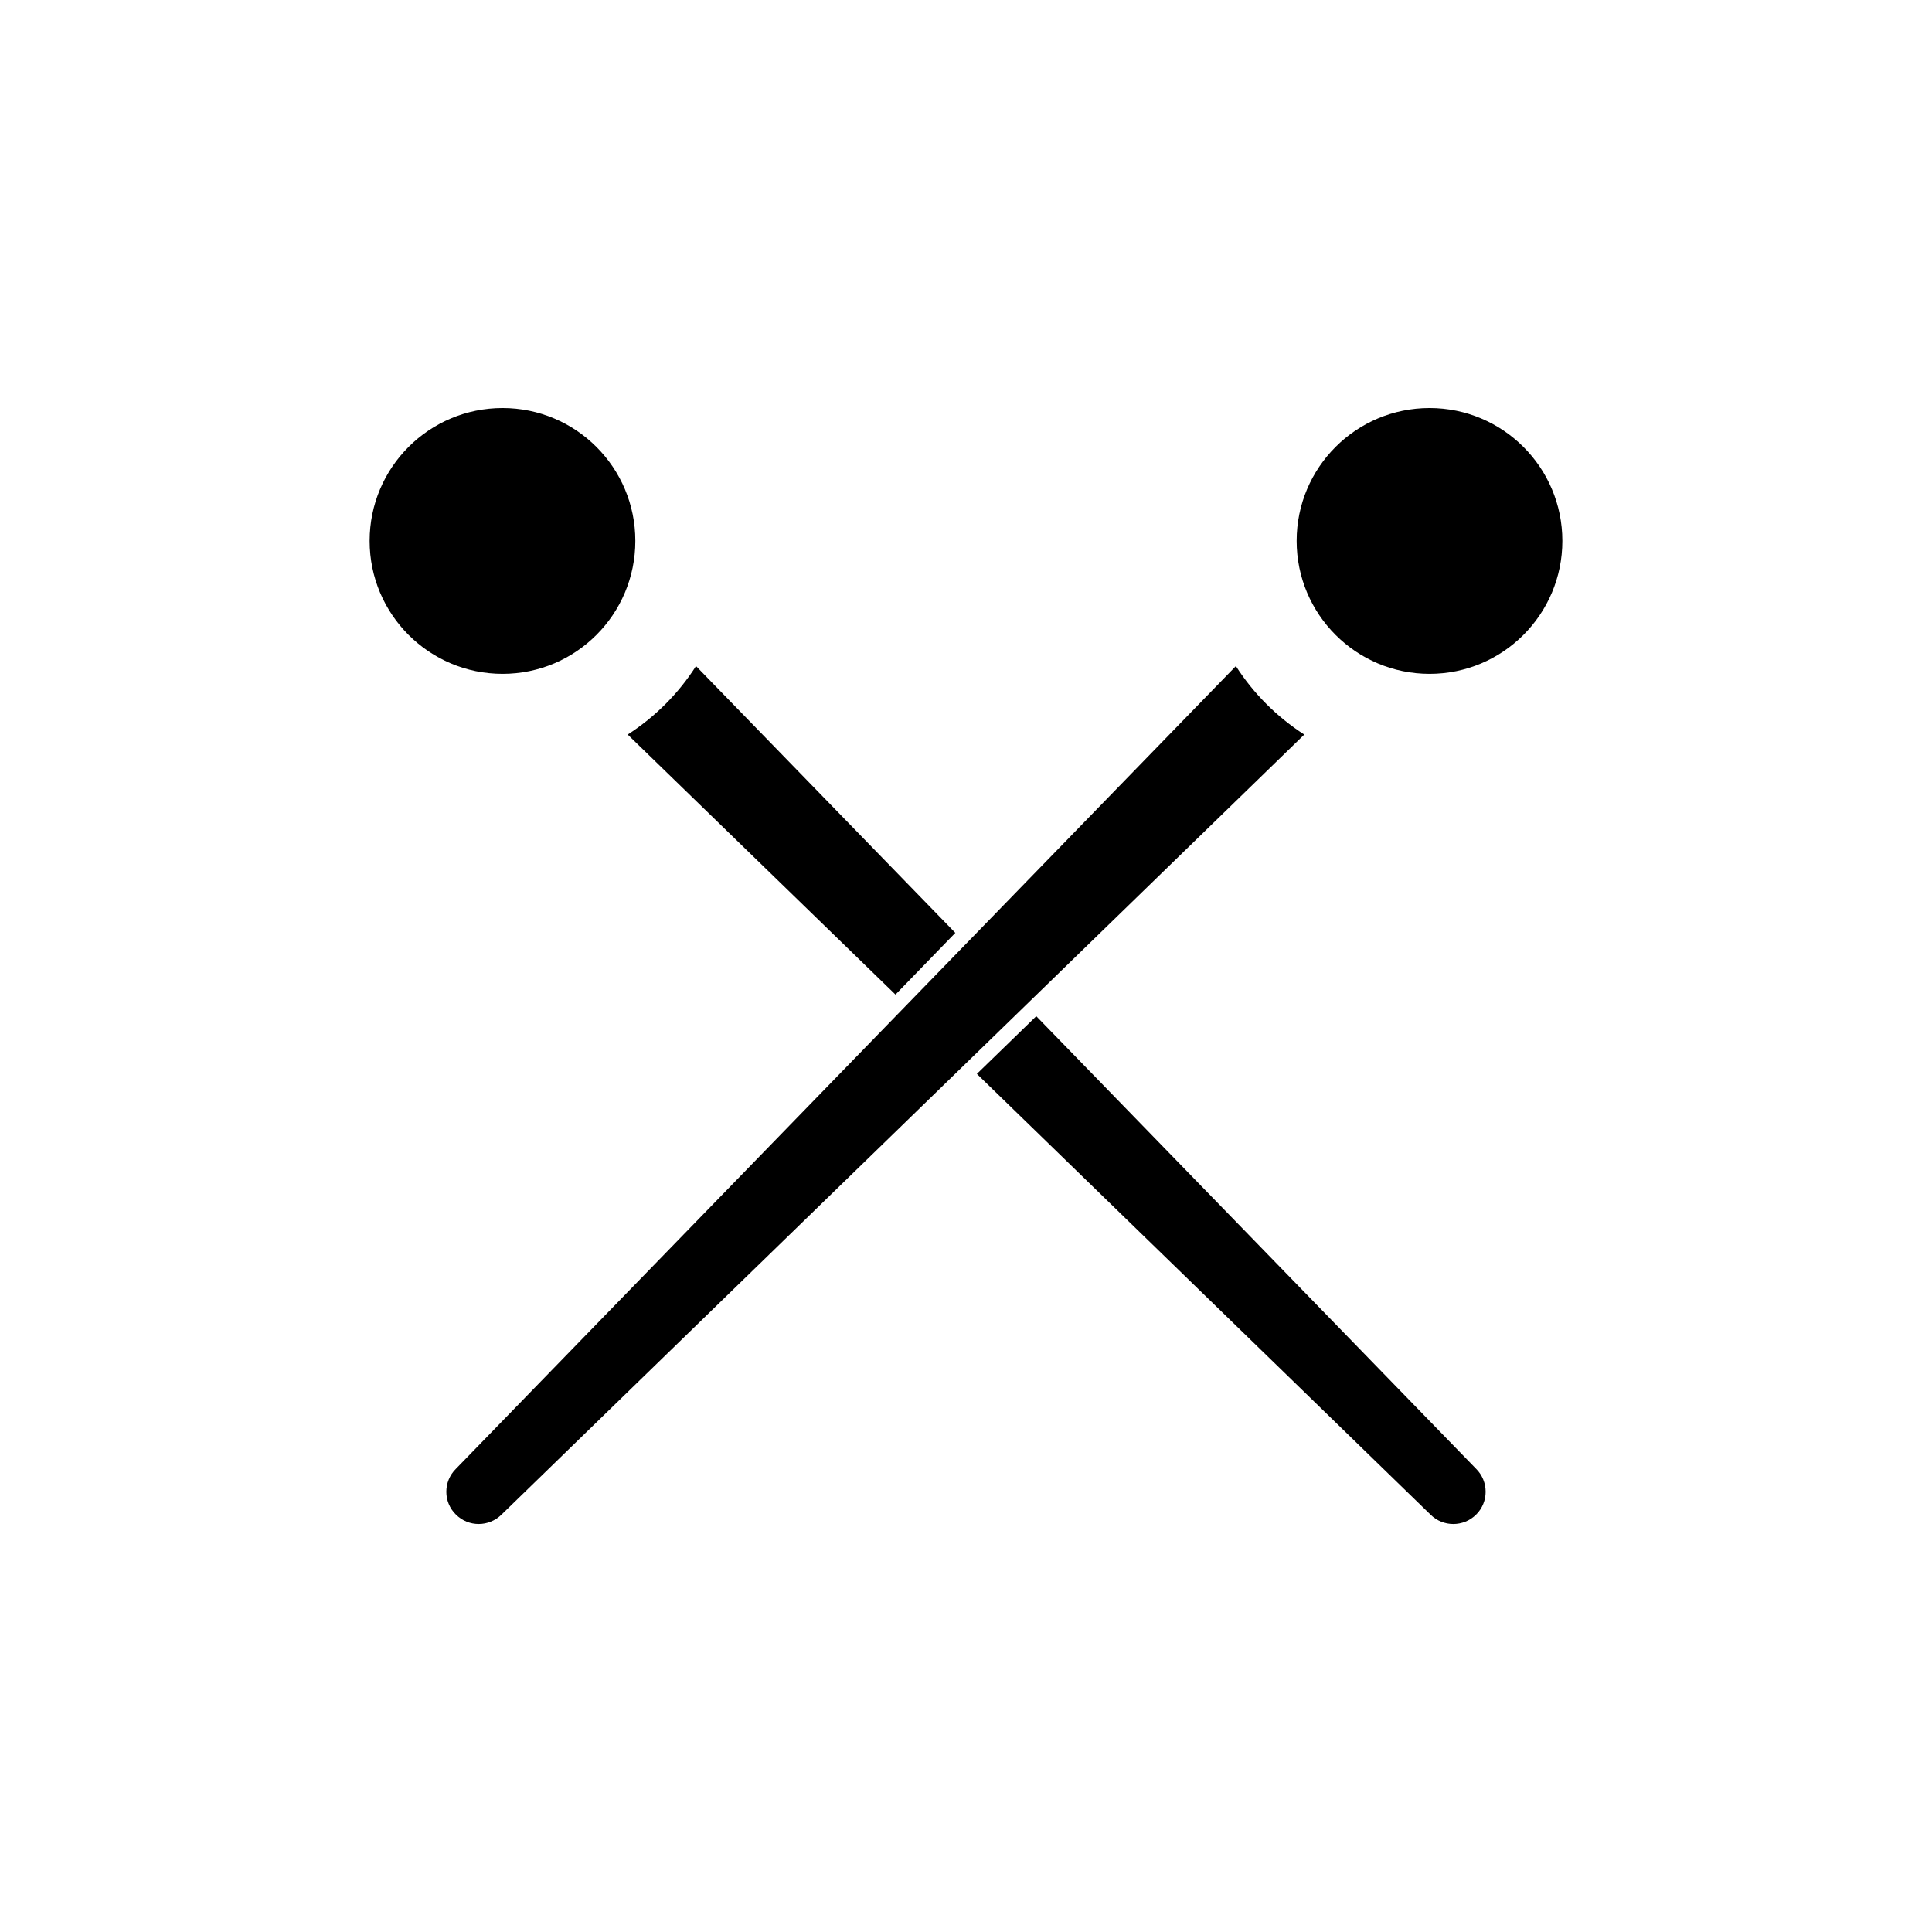 <?xml version="1.0" encoding="UTF-8"?>
<!-- Uploaded to: ICON Repo, www.iconrepo.com, Generator: ICON Repo Mixer Tools -->
<svg fill="#000000" width="800px" height="800px" version="1.1" viewBox="144 144 512 512" xmlns="http://www.w3.org/2000/svg">
 <g>
  <path d="m312.37 287.34c0-19.453-15.766-35.207-35.188-35.207-19.445 0-35.23 15.754-35.23 35.207 0 19.461 15.785 35.238 35.23 35.238 19.43 0 35.188-15.777 35.188-35.238z"/>
  <path d="m397.17 391.22-68.719-70.703c-4.664 7.301-10.82 13.453-18.105 18.148l70.965 68.906z"/>
  <path d="m402.88 428.59 120.2 116.78c3.324 3.344 8.777 3.344 12.121 0 3.344-3.305 3.344-8.758 0-12.102l-116.58-119.97z"/>
  <path d="m558.04 287.34c0-19.453-15.766-35.207-35.188-35.207-19.461 0-35.227 15.754-35.227 35.207 0 19.461 15.766 35.238 35.227 35.238 19.422 0 35.188-15.777 35.188-35.238z"/>
  <path d="m471.52 320.52c4.684 7.301 10.844 13.453 18.129 18.148l-212.72 206.7c-3.387 3.344-8.777 3.344-12.117 0-3.375-3.305-3.375-8.758 0-12.102z"/>
 </g>
</svg>
